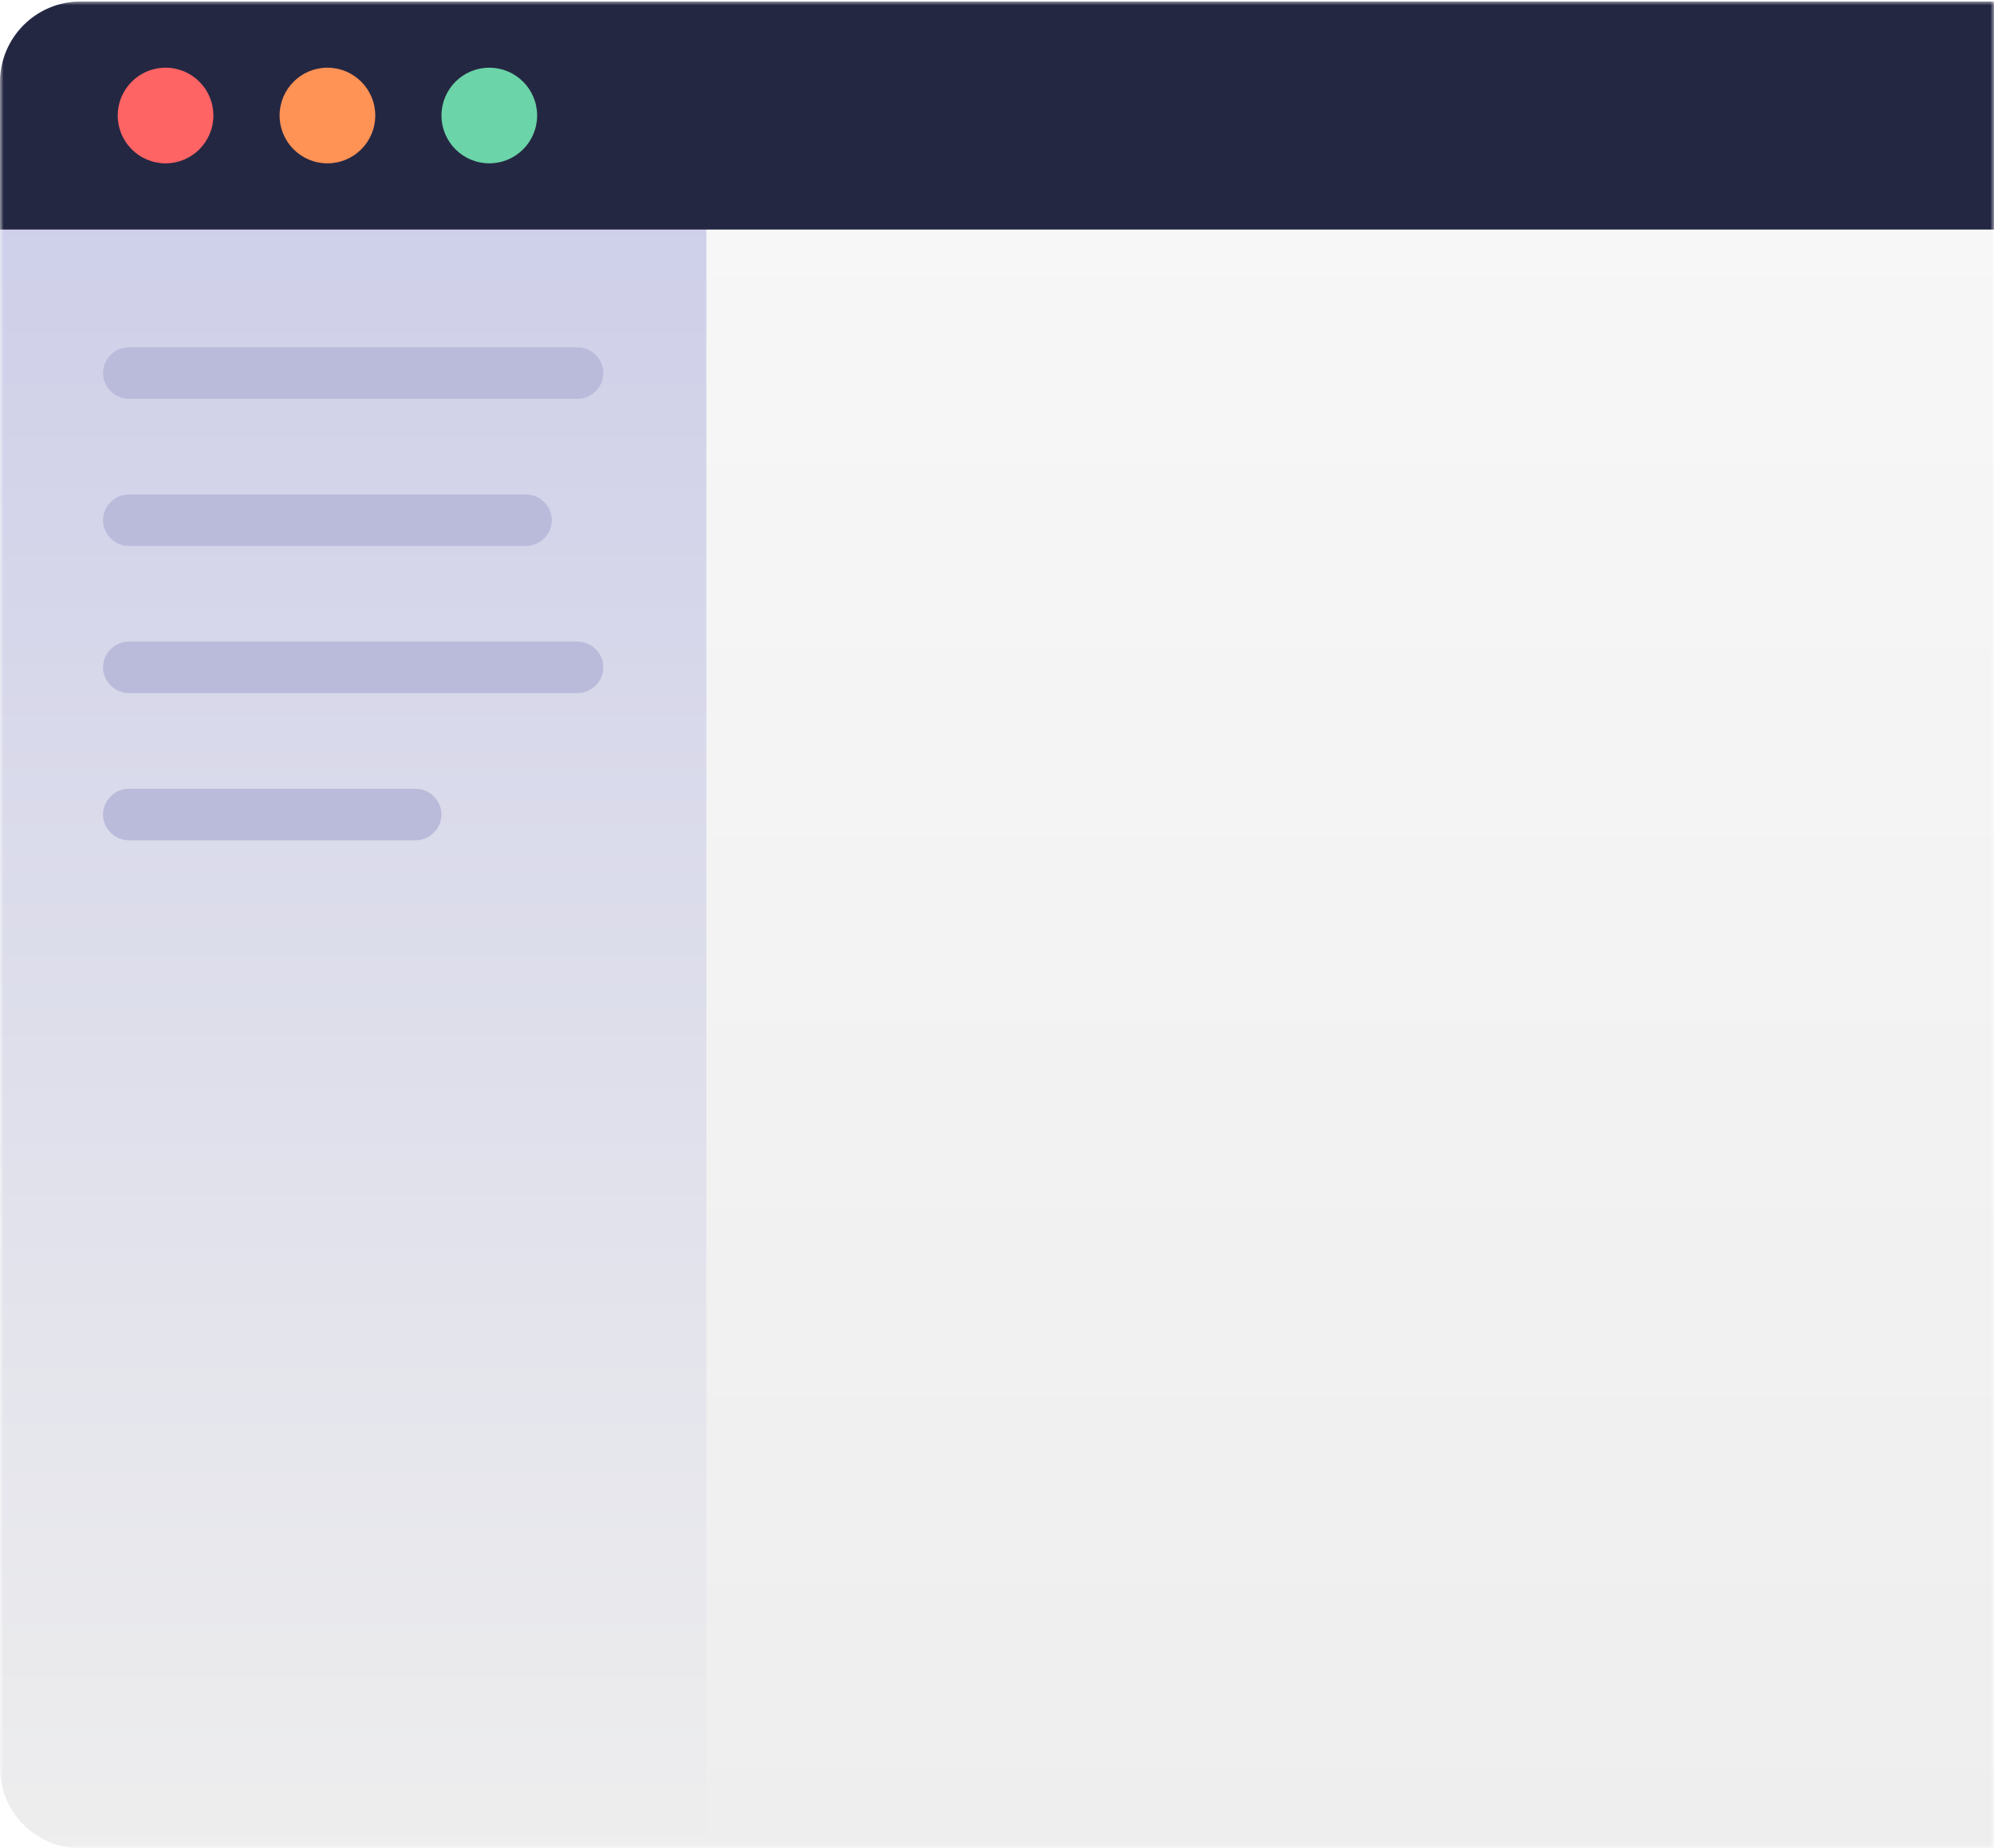 <?xml version="1.0" encoding="utf-8"?>
<!-- Generator: Adobe Illustrator 27.6.1, SVG Export Plug-In . SVG Version: 6.00 Build 0)  -->
<svg version="1.1" id="Layer_1" xmlns="http://www.w3.org/2000/svg" xmlns:xlink="http://www.w3.org/1999/xlink" x="0px" y="0px"
	 viewBox="0 0 271 251.2" style="enable-background:new 0 0 271 251.2;" xml:space="preserve">
<style type="text/css">
	.st0{fill:none;}
	.st1{filter:url(#Adobe_OpacityMaskFilter);}
	.st2{fill-rule:evenodd;clip-rule:evenodd;fill:#FFFFFF;}
	.st3{mask:url(#c_00000007401671508132602650000012306620248491760820_);}
	.st4{fill:url(#n_00000016036362688392272240000014809665226743070122_);}
	.st5{fill:url(#SVGID_1_);}
	.st6{fill:#BABBDB;}
	.st7{fill:#242742;}
	.st8{fill:#FF6464;}
	.st9{fill:#FF9255;}
	.st10{fill:#6BD4A8;}
</style>
<g>
	<path class="st0" d="M-113-114.8h368c8.8,0,16,7.2,16,16v561c0,8.8-7.2,16-16,16h-368c-8.8,0-16-7.2-16-16v-561
		C-129-107.7-121.8-114.8-113-114.8z"/>
	<defs>
		<filter id="Adobe_OpacityMaskFilter" filterUnits="userSpaceOnUse" x="0" y="0.2" width="433" height="251">
			<feColorMatrix  type="matrix" values="1 0 0 0 0  0 1 0 0 0  0 0 1 0 0  0 0 0 1 0"/>
		</filter>
	</defs>
	
		<mask maskUnits="userSpaceOnUse" x="0" y="0.2" width="433" height="251" id="c_00000007401671508132602650000012306620248491760820_">
		<g class="st1">
			<path id="a_00000170236132198616243420000004292345366659961248_" class="st2" d="M-113-114.8h368c8.8,0,16,7.2,16,16v561
				c0,8.8-7.2,16-16,16h-368c-8.8,0-16-7.2-16-16v-561C-129-107.7-121.8-114.8-113-114.8z"/>
		</g>
	</mask>
	<g class="st3">
		<g transform="translate(129 115)">
			<g>
				
					<linearGradient id="n_00000007418802015529546830000007842430674163714962_" gradientUnits="userSpaceOnUse" x1="-1014.747" y1="606.194" x2="-1014.747" y2="605.194" gradientTransform="matrix(433 0 0 -251 439473 152039.797)">
					<stop  offset="0" style="stop-color:#F8F8F8"/>
					<stop  offset="1" style="stop-color:#EEEEEE"/>
				</linearGradient>
				
					<path id="n_00000114058797037247312950000009412760685136780937_" style="fill:url(#n_00000007418802015529546830000007842430674163714962_);" d="
					M-129-103.8c0-6.1,4.9-11,11-11h411c6.1,0,11,4.9,11,11v229c0,6.1-4.9,11-11,11h-411c-6.1,0-11-4.9-11-11V-103.8z"/>
			</g>
			
				<linearGradient id="SVGID_1_" gradientUnits="userSpaceOnUse" x1="-1008.594" y1="606.194" x2="-1008.594" y2="605.194" gradientTransform="matrix(96 0 0 -251 96744 152039.797)">
				<stop  offset="0" style="stop-color:#CACBE8"/>
				<stop  offset="1" style="stop-color:#EEEEEE"/>
				<stop  offset="1" style="stop-color:#CACBE8"/>
			</linearGradient>
			<path class="st5" d="M-129-103.8c0-6.1,4.9-11,11-11h85v251h-85c-6.1,0-11-4.9-11-11V-103.8z"/>
			<path class="st6" d="M-115-64.3c0-1.9,1.6-3.5,3.5-3.5h61c1.9,0,3.5,1.6,3.5,3.5c0,1.9-1.6,3.5-3.5,3.5h-61
				C-113.4-60.8-115-62.4-115-64.3z M-115-44.3c0-1.9,1.6-3.5,3.5-3.5h54c1.9,0,3.5,1.6,3.5,3.5s-1.6,3.5-3.5,3.5h-54
				C-113.4-40.8-115-42.4-115-44.3z M-115-24.3c0-1.9,1.6-3.5,3.5-3.5h61c1.9,0,3.5,1.6,3.5,3.5s-1.6,3.5-3.5,3.5h-61
				C-113.4-20.8-115-22.4-115-24.3L-115-24.3z M-115-4.3c0-1.9,1.6-3.5,3.5-3.5h39c1.9,0,3.5,1.6,3.5,3.5s-1.6,3.5-3.5,3.5h-39
				C-113.4-0.8-115-2.4-115-4.3z"/>
			<path class="st7" d="M-129-103.8c0-6.1,4.9-11,11-11h411c6.1,0,11,4.9,11,11v20h-433V-103.8z"/>
			<g transform="translate(16 9)">
				<circle class="st8" cx="-122.5" cy="-108.3" r="6.5"/>
				<circle class="st9" cx="-100.5" cy="-108.3" r="6.5"/>
				<circle class="st10" cx="-78.5" cy="-108.3" r="6.5"/>
			</g>
		</g>
	</g>
</g>
</svg>

